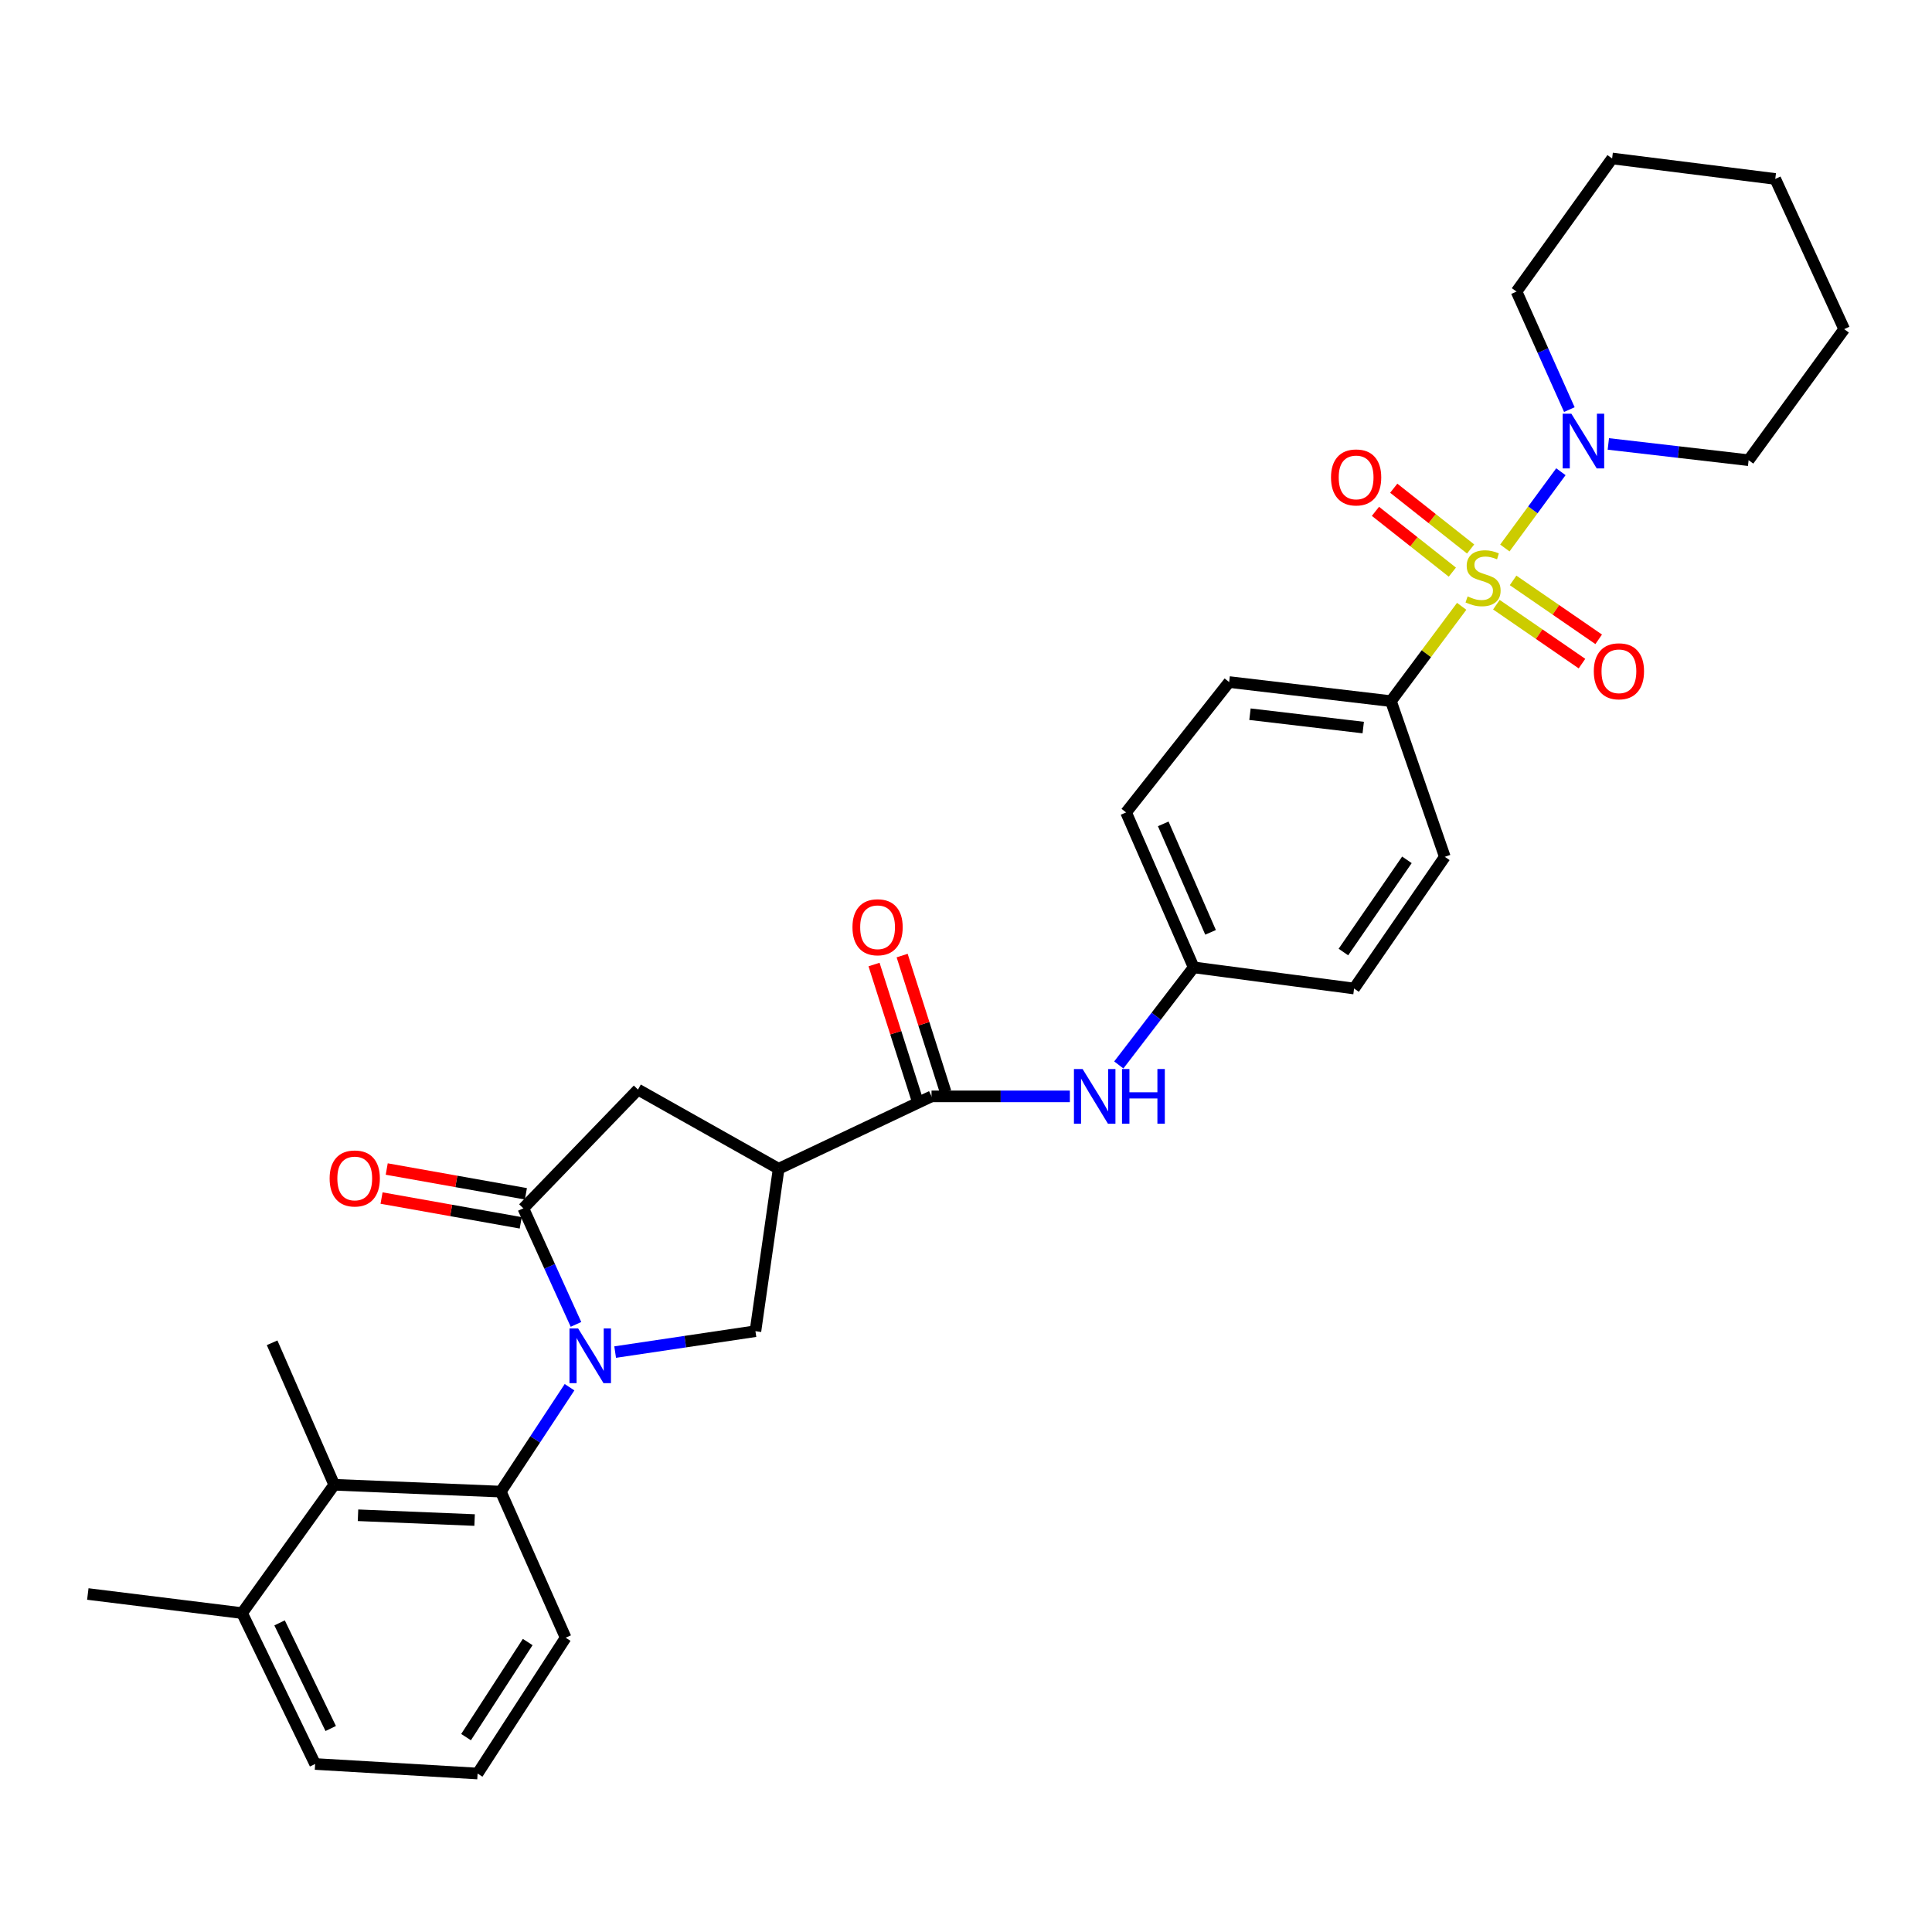 <?xml version='1.0' encoding='iso-8859-1'?>
<svg version='1.1' baseProfile='full'
              xmlns='http://www.w3.org/2000/svg'
                      xmlns:rdkit='http://www.rdkit.org/xml'
                      xmlns:xlink='http://www.w3.org/1999/xlink'
                  xml:space='preserve'
width='1000px' height='1000px' viewBox='0 0 1000 1000'>
<!-- END OF HEADER -->
<rect style='opacity:1.0;fill:#FFFFFF;stroke:none' width='1000' height='1000' x='0' y='0'> </rect>
<path class='bond-6' d='M 778.909,283.638 L 793.413,263.9' style='fill:none;fill-rule:evenodd;stroke:#CCCC00;stroke-width:6px;stroke-linecap:butt;stroke-linejoin:miter;stroke-opacity:1' />
<path class='bond-6' d='M 793.413,263.9 L 807.916,244.162' style='fill:none;fill-rule:evenodd;stroke:#0000FF;stroke-width:6px;stroke-linecap:butt;stroke-linejoin:miter;stroke-opacity:1' />
<path class='bond-9' d='M 756.562,313.828 L 738.259,338.368' style='fill:none;fill-rule:evenodd;stroke:#CCCC00;stroke-width:6px;stroke-linecap:butt;stroke-linejoin:miter;stroke-opacity:1' />
<path class='bond-9' d='M 738.259,338.368 L 719.955,362.909' style='fill:none;fill-rule:evenodd;stroke:#000000;stroke-width:6px;stroke-linecap:butt;stroke-linejoin:miter;stroke-opacity:1' />
<path class='bond-11' d='M 761.195,284.16 L 741.296,268.429' style='fill:none;fill-rule:evenodd;stroke:#CCCC00;stroke-width:6px;stroke-linecap:butt;stroke-linejoin:miter;stroke-opacity:1' />
<path class='bond-11' d='M 741.296,268.429 L 721.398,252.698' style='fill:none;fill-rule:evenodd;stroke:#FF0000;stroke-width:6px;stroke-linecap:butt;stroke-linejoin:miter;stroke-opacity:1' />
<path class='bond-11' d='M 751.729,296.134 L 731.831,280.403' style='fill:none;fill-rule:evenodd;stroke:#CCCC00;stroke-width:6px;stroke-linecap:butt;stroke-linejoin:miter;stroke-opacity:1' />
<path class='bond-11' d='M 731.831,280.403 L 711.932,264.672' style='fill:none;fill-rule:evenodd;stroke:#FF0000;stroke-width:6px;stroke-linecap:butt;stroke-linejoin:miter;stroke-opacity:1' />
<path class='bond-12' d='M 774.523,312.985 L 796.676,328.232' style='fill:none;fill-rule:evenodd;stroke:#CCCC00;stroke-width:6px;stroke-linecap:butt;stroke-linejoin:miter;stroke-opacity:1' />
<path class='bond-12' d='M 796.676,328.232 L 818.829,343.479' style='fill:none;fill-rule:evenodd;stroke:#FF0000;stroke-width:6px;stroke-linecap:butt;stroke-linejoin:miter;stroke-opacity:1' />
<path class='bond-12' d='M 783.177,300.412 L 805.33,315.659' style='fill:none;fill-rule:evenodd;stroke:#CCCC00;stroke-width:6px;stroke-linecap:butt;stroke-linejoin:miter;stroke-opacity:1' />
<path class='bond-12' d='M 805.33,315.659 L 827.483,330.906' style='fill:none;fill-rule:evenodd;stroke:#FF0000;stroke-width:6px;stroke-linecap:butt;stroke-linejoin:miter;stroke-opacity:1' />
<path class='bond-0' d='M 318.403,699.836 L 354.707,694.428' style='fill:none;fill-rule:evenodd;stroke:#0000FF;stroke-width:6px;stroke-linecap:butt;stroke-linejoin:miter;stroke-opacity:1' />
<path class='bond-0' d='M 354.707,694.428 L 391.011,689.021' style='fill:none;fill-rule:evenodd;stroke:#000000;stroke-width:6px;stroke-linecap:butt;stroke-linejoin:miter;stroke-opacity:1' />
<path class='bond-3' d='M 294.791,718.022 L 277.001,745.038' style='fill:none;fill-rule:evenodd;stroke:#0000FF;stroke-width:6px;stroke-linecap:butt;stroke-linejoin:miter;stroke-opacity:1' />
<path class='bond-3' d='M 277.001,745.038 L 259.211,772.054' style='fill:none;fill-rule:evenodd;stroke:#000000;stroke-width:6px;stroke-linecap:butt;stroke-linejoin:miter;stroke-opacity:1' />
<path class='bond-33' d='M 298.127,685.502 L 284.498,655.462' style='fill:none;fill-rule:evenodd;stroke:#0000FF;stroke-width:6px;stroke-linecap:butt;stroke-linejoin:miter;stroke-opacity:1' />
<path class='bond-33' d='M 284.498,655.462 L 270.87,625.423' style='fill:none;fill-rule:evenodd;stroke:#000000;stroke-width:6px;stroke-linecap:butt;stroke-linejoin:miter;stroke-opacity:1' />
<path class='bond-1' d='M 270.87,625.423 L 330.211,563.962' style='fill:none;fill-rule:evenodd;stroke:#000000;stroke-width:6px;stroke-linecap:butt;stroke-linejoin:miter;stroke-opacity:1' />
<path class='bond-13' d='M 272.208,617.91 L 236.188,611.497' style='fill:none;fill-rule:evenodd;stroke:#000000;stroke-width:6px;stroke-linecap:butt;stroke-linejoin:miter;stroke-opacity:1' />
<path class='bond-13' d='M 236.188,611.497 L 200.168,605.084' style='fill:none;fill-rule:evenodd;stroke:#FF0000;stroke-width:6px;stroke-linecap:butt;stroke-linejoin:miter;stroke-opacity:1' />
<path class='bond-13' d='M 269.533,632.937 L 233.512,626.524' style='fill:none;fill-rule:evenodd;stroke:#000000;stroke-width:6px;stroke-linecap:butt;stroke-linejoin:miter;stroke-opacity:1' />
<path class='bond-13' d='M 233.512,626.524 L 197.492,620.111' style='fill:none;fill-rule:evenodd;stroke:#FF0000;stroke-width:6px;stroke-linecap:butt;stroke-linejoin:miter;stroke-opacity:1' />
<path class='bond-2' d='M 403.026,604.945 L 482.159,567.481' style='fill:none;fill-rule:evenodd;stroke:#000000;stroke-width:6px;stroke-linecap:butt;stroke-linejoin:miter;stroke-opacity:1' />
<path class='bond-4' d='M 403.026,604.945 L 391.011,689.021' style='fill:none;fill-rule:evenodd;stroke:#000000;stroke-width:6px;stroke-linecap:butt;stroke-linejoin:miter;stroke-opacity:1' />
<path class='bond-7' d='M 403.026,604.945 L 330.211,563.962' style='fill:none;fill-rule:evenodd;stroke:#000000;stroke-width:6px;stroke-linecap:butt;stroke-linejoin:miter;stroke-opacity:1' />
<path class='bond-8' d='M 259.211,772.054 L 172.998,768.518' style='fill:none;fill-rule:evenodd;stroke:#000000;stroke-width:6px;stroke-linecap:butt;stroke-linejoin:miter;stroke-opacity:1' />
<path class='bond-8' d='M 245.653,786.774 L 185.304,784.299' style='fill:none;fill-rule:evenodd;stroke:#000000;stroke-width:6px;stroke-linecap:butt;stroke-linejoin:miter;stroke-opacity:1' />
<path class='bond-21' d='M 259.211,772.054 L 292.782,847.667' style='fill:none;fill-rule:evenodd;stroke:#000000;stroke-width:6px;stroke-linecap:butt;stroke-linejoin:miter;stroke-opacity:1' />
<path class='bond-5' d='M 482.159,567.481 L 517.958,567.481' style='fill:none;fill-rule:evenodd;stroke:#000000;stroke-width:6px;stroke-linecap:butt;stroke-linejoin:miter;stroke-opacity:1' />
<path class='bond-5' d='M 517.958,567.481 L 553.757,567.481' style='fill:none;fill-rule:evenodd;stroke:#0000FF;stroke-width:6px;stroke-linecap:butt;stroke-linejoin:miter;stroke-opacity:1' />
<path class='bond-14' d='M 489.43,565.164 L 478.187,529.883' style='fill:none;fill-rule:evenodd;stroke:#000000;stroke-width:6px;stroke-linecap:butt;stroke-linejoin:miter;stroke-opacity:1' />
<path class='bond-14' d='M 478.187,529.883 L 466.943,494.602' style='fill:none;fill-rule:evenodd;stroke:#FF0000;stroke-width:6px;stroke-linecap:butt;stroke-linejoin:miter;stroke-opacity:1' />
<path class='bond-14' d='M 474.887,569.799 L 463.644,534.518' style='fill:none;fill-rule:evenodd;stroke:#000000;stroke-width:6px;stroke-linecap:butt;stroke-linejoin:miter;stroke-opacity:1' />
<path class='bond-14' d='M 463.644,534.518 L 452.4,499.237' style='fill:none;fill-rule:evenodd;stroke:#FF0000;stroke-width:6px;stroke-linecap:butt;stroke-linejoin:miter;stroke-opacity:1' />
<path class='bond-22' d='M 812.297,212.006 L 798.624,181.457' style='fill:none;fill-rule:evenodd;stroke:#0000FF;stroke-width:6px;stroke-linecap:butt;stroke-linejoin:miter;stroke-opacity:1' />
<path class='bond-22' d='M 798.624,181.457 L 784.952,150.908' style='fill:none;fill-rule:evenodd;stroke:#000000;stroke-width:6px;stroke-linecap:butt;stroke-linejoin:miter;stroke-opacity:1' />
<path class='bond-23' d='M 832.474,229.78 L 868.779,233.989' style='fill:none;fill-rule:evenodd;stroke:#0000FF;stroke-width:6px;stroke-linecap:butt;stroke-linejoin:miter;stroke-opacity:1' />
<path class='bond-23' d='M 868.779,233.989 L 905.083,238.198' style='fill:none;fill-rule:evenodd;stroke:#000000;stroke-width:6px;stroke-linecap:butt;stroke-linejoin:miter;stroke-opacity:1' />
<path class='bond-15' d='M 172.998,768.518 L 125.299,834.939' style='fill:none;fill-rule:evenodd;stroke:#000000;stroke-width:6px;stroke-linecap:butt;stroke-linejoin:miter;stroke-opacity:1' />
<path class='bond-24' d='M 172.998,768.518 L 140.843,695.024' style='fill:none;fill-rule:evenodd;stroke:#000000;stroke-width:6px;stroke-linecap:butt;stroke-linejoin:miter;stroke-opacity:1' />
<path class='bond-16' d='M 719.955,362.909 L 636.209,353.03' style='fill:none;fill-rule:evenodd;stroke:#000000;stroke-width:6px;stroke-linecap:butt;stroke-linejoin:miter;stroke-opacity:1' />
<path class='bond-16' d='M 705.605,376.585 L 646.983,369.67' style='fill:none;fill-rule:evenodd;stroke:#000000;stroke-width:6px;stroke-linecap:butt;stroke-linejoin:miter;stroke-opacity:1' />
<path class='bond-17' d='M 719.955,362.909 L 747.836,443.483' style='fill:none;fill-rule:evenodd;stroke:#000000;stroke-width:6px;stroke-linecap:butt;stroke-linejoin:miter;stroke-opacity:1' />
<path class='bond-10' d='M 579.088,551.217 L 598.465,525.965' style='fill:none;fill-rule:evenodd;stroke:#0000FF;stroke-width:6px;stroke-linecap:butt;stroke-linejoin:miter;stroke-opacity:1' />
<path class='bond-10' d='M 598.465,525.965 L 617.842,500.712' style='fill:none;fill-rule:evenodd;stroke:#000000;stroke-width:6px;stroke-linecap:butt;stroke-linejoin:miter;stroke-opacity:1' />
<path class='bond-27' d='M 125.299,834.939 L 45.455,825.052' style='fill:none;fill-rule:evenodd;stroke:#000000;stroke-width:6px;stroke-linecap:butt;stroke-linejoin:miter;stroke-opacity:1' />
<path class='bond-34' d='M 125.299,834.939 L 163.11,913.037' style='fill:none;fill-rule:evenodd;stroke:#000000;stroke-width:6px;stroke-linecap:butt;stroke-linejoin:miter;stroke-opacity:1' />
<path class='bond-34' d='M 144.709,840.003 L 171.177,894.671' style='fill:none;fill-rule:evenodd;stroke:#000000;stroke-width:6px;stroke-linecap:butt;stroke-linejoin:miter;stroke-opacity:1' />
<path class='bond-20' d='M 636.209,353.03 L 582.855,420.511' style='fill:none;fill-rule:evenodd;stroke:#000000;stroke-width:6px;stroke-linecap:butt;stroke-linejoin:miter;stroke-opacity:1' />
<path class='bond-19' d='M 747.836,443.483 L 700.867,511.66' style='fill:none;fill-rule:evenodd;stroke:#000000;stroke-width:6px;stroke-linecap:butt;stroke-linejoin:miter;stroke-opacity:1' />
<path class='bond-19' d='M 728.221,445.05 L 695.343,492.774' style='fill:none;fill-rule:evenodd;stroke:#000000;stroke-width:6px;stroke-linecap:butt;stroke-linejoin:miter;stroke-opacity:1' />
<path class='bond-18' d='M 617.842,500.712 L 700.867,511.66' style='fill:none;fill-rule:evenodd;stroke:#000000;stroke-width:6px;stroke-linecap:butt;stroke-linejoin:miter;stroke-opacity:1' />
<path class='bond-31' d='M 617.842,500.712 L 582.855,420.511' style='fill:none;fill-rule:evenodd;stroke:#000000;stroke-width:6px;stroke-linecap:butt;stroke-linejoin:miter;stroke-opacity:1' />
<path class='bond-31' d='M 626.584,482.579 L 602.093,426.438' style='fill:none;fill-rule:evenodd;stroke:#000000;stroke-width:6px;stroke-linecap:butt;stroke-linejoin:miter;stroke-opacity:1' />
<path class='bond-25' d='M 292.782,847.667 L 247.203,917.981' style='fill:none;fill-rule:evenodd;stroke:#000000;stroke-width:6px;stroke-linecap:butt;stroke-linejoin:miter;stroke-opacity:1' />
<path class='bond-25' d='M 273.137,849.912 L 241.232,899.132' style='fill:none;fill-rule:evenodd;stroke:#000000;stroke-width:6px;stroke-linecap:butt;stroke-linejoin:miter;stroke-opacity:1' />
<path class='bond-28' d='M 784.952,150.908 L 834.431,82.019' style='fill:none;fill-rule:evenodd;stroke:#000000;stroke-width:6px;stroke-linecap:butt;stroke-linejoin:miter;stroke-opacity:1' />
<path class='bond-29' d='M 905.083,238.198 L 954.545,170.36' style='fill:none;fill-rule:evenodd;stroke:#000000;stroke-width:6px;stroke-linecap:butt;stroke-linejoin:miter;stroke-opacity:1' />
<path class='bond-26' d='M 247.203,917.981 L 163.11,913.037' style='fill:none;fill-rule:evenodd;stroke:#000000;stroke-width:6px;stroke-linecap:butt;stroke-linejoin:miter;stroke-opacity:1' />
<path class='bond-32' d='M 834.431,82.019 L 918.871,92.619' style='fill:none;fill-rule:evenodd;stroke:#000000;stroke-width:6px;stroke-linecap:butt;stroke-linejoin:miter;stroke-opacity:1' />
<path class='bond-30' d='M 954.545,170.36 L 918.871,92.619' style='fill:none;fill-rule:evenodd;stroke:#000000;stroke-width:6px;stroke-linecap:butt;stroke-linejoin:miter;stroke-opacity:1' />
<path  class='atom-0' d='M 759.636 308.7
Q 759.956 308.82, 761.276 309.38
Q 762.596 309.94, 764.036 310.3
Q 765.516 310.62, 766.956 310.62
Q 769.636 310.62, 771.196 309.34
Q 772.756 308.02, 772.756 305.74
Q 772.756 304.18, 771.956 303.22
Q 771.196 302.26, 769.996 301.74
Q 768.796 301.22, 766.796 300.62
Q 764.276 299.86, 762.756 299.14
Q 761.276 298.42, 760.196 296.9
Q 759.156 295.38, 759.156 292.82
Q 759.156 289.26, 761.556 287.06
Q 763.996 284.86, 768.796 284.86
Q 772.076 284.86, 775.796 286.42
L 774.876 289.5
Q 771.476 288.1, 768.916 288.1
Q 766.156 288.1, 764.636 289.26
Q 763.116 290.38, 763.156 292.34
Q 763.156 293.86, 763.916 294.78
Q 764.716 295.7, 765.836 296.22
Q 766.996 296.74, 768.916 297.34
Q 771.476 298.14, 772.996 298.94
Q 774.516 299.74, 775.596 301.38
Q 776.716 302.98, 776.716 305.74
Q 776.716 309.66, 774.076 311.78
Q 771.476 313.86, 767.116 313.86
Q 764.596 313.86, 762.676 313.3
Q 760.796 312.78, 758.556 311.86
L 759.636 308.7
' fill='#CCCC00'/>
<path  class='atom-1' d='M 299.241 687.597
L 308.521 702.597
Q 309.441 704.077, 310.921 706.757
Q 312.401 709.437, 312.481 709.597
L 312.481 687.597
L 316.241 687.597
L 316.241 715.917
L 312.361 715.917
L 302.401 699.517
Q 301.241 697.597, 300.001 695.397
Q 298.801 693.197, 298.441 692.517
L 298.441 715.917
L 294.761 715.917
L 294.761 687.597
L 299.241 687.597
' fill='#0000FF'/>
<path  class='atom-7' d='M 813.323 214.125
L 822.603 229.125
Q 823.523 230.605, 825.003 233.285
Q 826.483 235.965, 826.563 236.125
L 826.563 214.125
L 830.323 214.125
L 830.323 242.445
L 826.443 242.445
L 816.483 226.045
Q 815.323 224.125, 814.083 221.925
Q 812.883 219.725, 812.523 219.045
L 812.523 242.445
L 808.843 242.445
L 808.843 214.125
L 813.323 214.125
' fill='#0000FF'/>
<path  class='atom-11' d='M 560.348 553.321
L 569.628 568.321
Q 570.548 569.801, 572.028 572.481
Q 573.508 575.161, 573.588 575.321
L 573.588 553.321
L 577.348 553.321
L 577.348 581.641
L 573.468 581.641
L 563.508 565.241
Q 562.348 563.321, 561.108 561.121
Q 559.908 558.921, 559.548 558.241
L 559.548 581.641
L 555.868 581.641
L 555.868 553.321
L 560.348 553.321
' fill='#0000FF'/>
<path  class='atom-11' d='M 580.748 553.321
L 584.588 553.321
L 584.588 565.361
L 599.068 565.361
L 599.068 553.321
L 602.908 553.321
L 602.908 581.641
L 599.068 581.641
L 599.068 568.561
L 584.588 568.561
L 584.588 581.641
L 580.748 581.641
L 580.748 553.321
' fill='#0000FF'/>
<path  class='atom-12' d='M 688.927 247.114
Q 688.927 240.314, 692.287 236.514
Q 695.647 232.714, 701.927 232.714
Q 708.207 232.714, 711.567 236.514
Q 714.927 240.314, 714.927 247.114
Q 714.927 253.994, 711.527 257.914
Q 708.127 261.794, 701.927 261.794
Q 695.687 261.794, 692.287 257.914
Q 688.927 254.034, 688.927 247.114
M 701.927 258.594
Q 706.247 258.594, 708.567 255.714
Q 710.927 252.794, 710.927 247.114
Q 710.927 241.554, 708.567 238.754
Q 706.247 235.914, 701.927 235.914
Q 697.607 235.914, 695.247 238.714
Q 692.927 241.514, 692.927 247.114
Q 692.927 252.834, 695.247 255.714
Q 697.607 258.594, 701.927 258.594
' fill='#FF0000'/>
<path  class='atom-13' d='M 824.95 347.454
Q 824.95 340.654, 828.31 336.854
Q 831.67 333.054, 837.95 333.054
Q 844.23 333.054, 847.59 336.854
Q 850.95 340.654, 850.95 347.454
Q 850.95 354.334, 847.55 358.254
Q 844.15 362.134, 837.95 362.134
Q 831.71 362.134, 828.31 358.254
Q 824.95 354.374, 824.95 347.454
M 837.95 358.934
Q 842.27 358.934, 844.59 356.054
Q 846.95 353.134, 846.95 347.454
Q 846.95 341.894, 844.59 339.094
Q 842.27 336.254, 837.95 336.254
Q 833.63 336.254, 831.27 339.054
Q 828.95 341.854, 828.95 347.454
Q 828.95 353.174, 831.27 356.054
Q 833.63 358.934, 837.95 358.934
' fill='#FF0000'/>
<path  class='atom-14' d='M 170.614 609.968
Q 170.614 603.168, 173.974 599.368
Q 177.334 595.568, 183.614 595.568
Q 189.894 595.568, 193.254 599.368
Q 196.614 603.168, 196.614 609.968
Q 196.614 616.848, 193.214 620.768
Q 189.814 624.648, 183.614 624.648
Q 177.374 624.648, 173.974 620.768
Q 170.614 616.888, 170.614 609.968
M 183.614 621.448
Q 187.934 621.448, 190.254 618.568
Q 192.614 615.648, 192.614 609.968
Q 192.614 604.408, 190.254 601.608
Q 187.934 598.768, 183.614 598.768
Q 179.294 598.768, 176.934 601.568
Q 174.614 604.368, 174.614 609.968
Q 174.614 615.688, 176.934 618.568
Q 179.294 621.448, 183.614 621.448
' fill='#FF0000'/>
<path  class='atom-15' d='M 441.235 479.941
Q 441.235 473.141, 444.595 469.341
Q 447.955 465.541, 454.235 465.541
Q 460.515 465.541, 463.875 469.341
Q 467.235 473.141, 467.235 479.941
Q 467.235 486.821, 463.835 490.741
Q 460.435 494.621, 454.235 494.621
Q 447.995 494.621, 444.595 490.741
Q 441.235 486.861, 441.235 479.941
M 454.235 491.421
Q 458.555 491.421, 460.875 488.541
Q 463.235 485.621, 463.235 479.941
Q 463.235 474.381, 460.875 471.581
Q 458.555 468.741, 454.235 468.741
Q 449.915 468.741, 447.555 471.541
Q 445.235 474.341, 445.235 479.941
Q 445.235 485.661, 447.555 488.541
Q 449.915 491.421, 454.235 491.421
' fill='#FF0000'/>
</svg>
